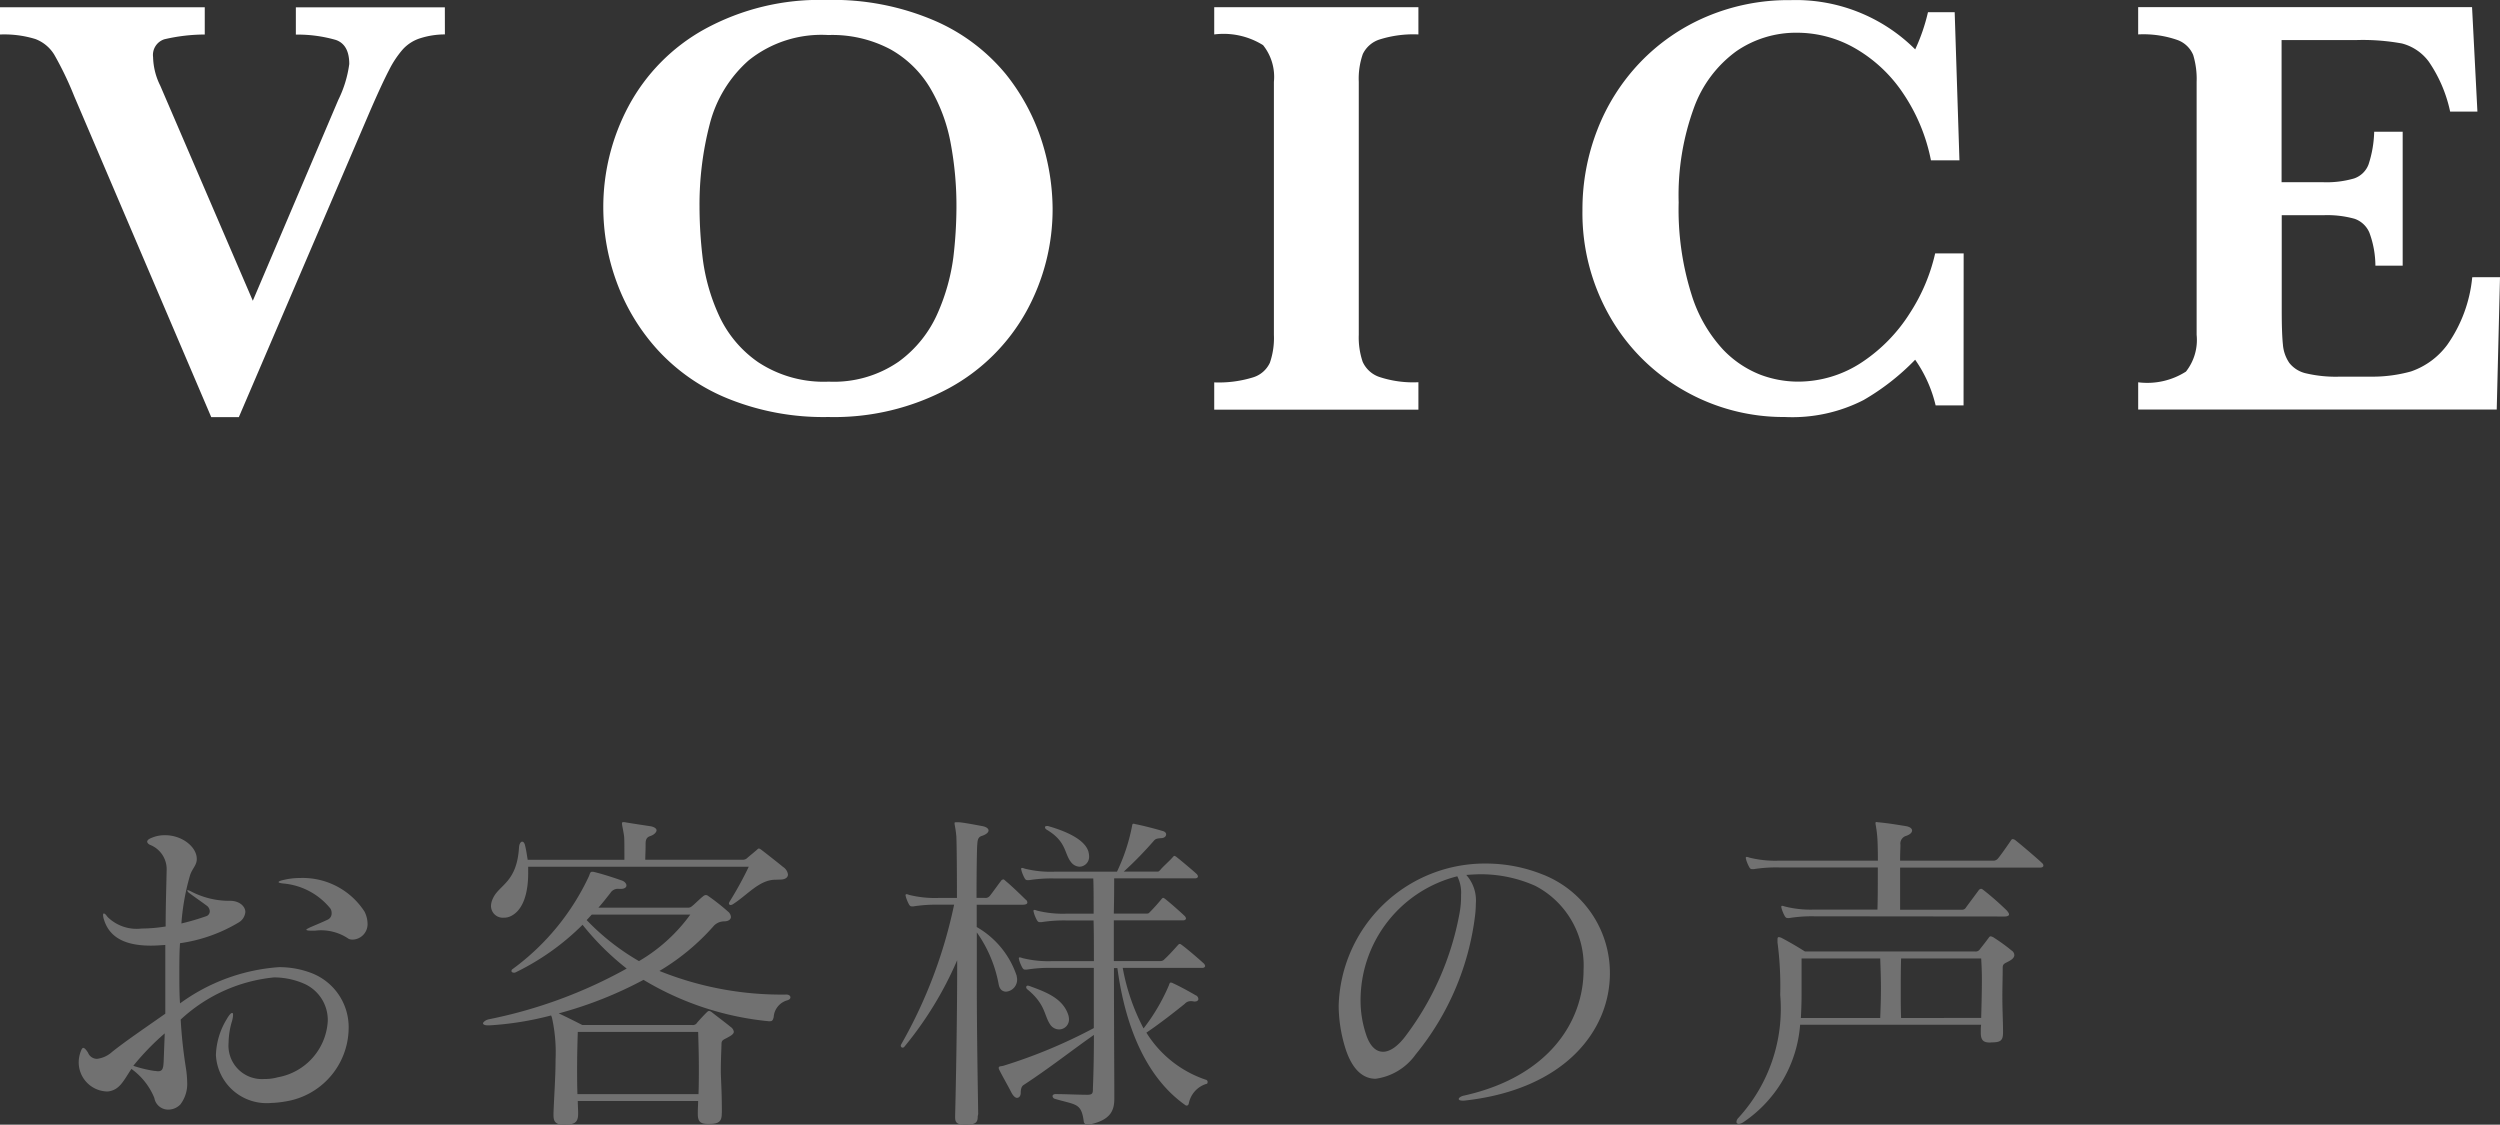 <svg xmlns="http://www.w3.org/2000/svg" width="100.826" height="45.357" viewBox="0 0 100.826 45.357">
  <rect x="0" y="0" width="100.826" height="45.357" fill="#333333" stroke="none"/>
  <g id="グループ_1743" data-name="グループ 1743" transform="translate(-36.142 -674.789)">
    <g id="グループ_1688" data-name="グループ 1688" transform="translate(-601.525 797.711)">
      <path id="パス_3415" data-name="パス 3415" d="M655.61-121.634a3.3,3.3,0,0,0-1,.156,1.605,1.605,0,0,0-.7.449,3.97,3.97,0,0,0-.552.832q-.276.526-.766,1.652L647.3-106.2h-1.114l-5.53-12.951a13.239,13.239,0,0,0-.8-1.664,1.515,1.515,0,0,0-.766-.634,4.249,4.249,0,0,0-1.425-.181v-1.1h8.26v1.1a7.247,7.247,0,0,0-1.629.192.663.663,0,0,0-.455.719,2.7,2.7,0,0,0,.288,1.149l3.734,8.678,3.447-8.1a4.665,4.665,0,0,0,.443-1.448q0-.779-.538-.97a5.544,5.544,0,0,0-1.616-.216v-1.1h6.009Z" transform="translate(0 0.1)" fill="#fff"/>
      <path id="パス_3416" data-name="パス 3416" d="M671.669-114.518a8.527,8.527,0,0,1-1.054,4.147,7.85,7.85,0,0,1-3.118,3.1,9.747,9.747,0,0,1-4.877,1.167,10.251,10.251,0,0,1-4.046-.743,7.834,7.834,0,0,1-2.854-1.987,8.276,8.276,0,0,1-1.639-2.729,8.753,8.753,0,0,1-.533-2.98,8.639,8.639,0,0,1,1.017-4.094,7.7,7.7,0,0,1,3.064-3.106,9.651,9.651,0,0,1,4.9-1.18,10.378,10.378,0,0,1,4.417.85,7.649,7.649,0,0,1,2.837,2.142,8.415,8.415,0,0,1,1.454,2.712A9.169,9.169,0,0,1,671.669-114.518Zm-3.878-.049a13.693,13.693,0,0,0-.234-2.585,6.779,6.779,0,0,0-.82-2.209,4.328,4.328,0,0,0-1.6-1.567,4.992,4.992,0,0,0-2.513-.581,4.685,4.685,0,0,0-3.214,1.023,5.112,5.112,0,0,0-1.567,2.562,12.889,12.889,0,0,0-.414,3.357,17.513,17.513,0,0,0,.132,2.094,7.865,7.865,0,0,0,.634,2.232,4.64,4.64,0,0,0,1.6,1.927,4.8,4.8,0,0,0,2.848.784,4.6,4.6,0,0,0,2.819-.807,4.785,4.785,0,0,0,1.58-1.975,8.2,8.2,0,0,0,.624-2.232A17.582,17.582,0,0,0,667.791-114.567Z" transform="translate(8.45)" fill="#fff"/>
      <path id="パス_3417" data-name="パス 3417" d="M677.864-106.5h-8.235v-1.1a4.67,4.67,0,0,0,1.557-.2,1.1,1.1,0,0,0,.688-.593,3.059,3.059,0,0,0,.162-1.125v-10.2a2.047,2.047,0,0,0-.437-1.483,3.007,3.007,0,0,0-1.97-.432v-1.1h8.235v1.1a4.523,4.523,0,0,0-1.555.2,1.131,1.131,0,0,0-.688.593,3.007,3.007,0,0,0-.162,1.118v10.2a3.056,3.056,0,0,0,.156,1.089,1.137,1.137,0,0,0,.663.61,4.321,4.321,0,0,0,1.586.216Z" transform="translate(17.008 0.1)" fill="#fff"/>
      <path id="パス_3418" data-name="パス 3418" d="M694.692-106.571h-1.126a5.355,5.355,0,0,0-.826-1.843,9.527,9.527,0,0,1-2.082,1.627,6.305,6.305,0,0,1-3.173.683,8.07,8.07,0,0,1-4.063-1.066,7.964,7.964,0,0,1-2.988-2.974,8.392,8.392,0,0,1-1.112-4.3,8.822,8.822,0,0,1,.6-3.243,8.24,8.24,0,0,1,1.724-2.716,8.07,8.07,0,0,1,2.669-1.843,8.456,8.456,0,0,1,3.4-.671,6.819,6.819,0,0,1,5.027,1.987,7.577,7.577,0,0,0,.515-1.5h1.077l.192,5.974h-1.149a7.368,7.368,0,0,0-1.125-2.706,5.811,5.811,0,0,0-1.934-1.812,4.7,4.7,0,0,0-2.339-.628,4.241,4.241,0,0,0-2.454.748,4.861,4.861,0,0,0-1.707,2.28,10.291,10.291,0,0,0-.616,3.818,11.4,11.4,0,0,0,.515,3.7,5.776,5.776,0,0,0,1.275,2.232,4.186,4.186,0,0,0,1.528,1.023,4.342,4.342,0,0,0,1.436.27,4.658,4.658,0,0,0,2.652-.791,6.582,6.582,0,0,0,1.932-1.992,7.435,7.435,0,0,0,1.007-2.389h1.149Z" transform="translate(22.166)" fill="#fff"/>
      <path id="パス_3419" data-name="パス 3419" d="M708.543-111.842l-.132,5.338h-14.46v-1.1a2.9,2.9,0,0,0,1.927-.432,2.062,2.062,0,0,0,.43-1.483v-10.2a3.33,3.33,0,0,0-.138-1.083,1.087,1.087,0,0,0-.645-.61,4.16,4.16,0,0,0-1.575-.222v-1.1h13.466l.216,4.213h-1.1a5.621,5.621,0,0,0-.855-2.006,1.958,1.958,0,0,0-1.089-.742,8.812,8.812,0,0,0-1.814-.138h-3.04v5.733h1.652a3.972,3.972,0,0,0,1.269-.15.95.95,0,0,0,.587-.568,4.578,4.578,0,0,0,.227-1.316h1.149v5.4h-1.1a3.915,3.915,0,0,0-.239-1.322,1.007,1.007,0,0,0-.6-.568,4.1,4.1,0,0,0-1.264-.144h-1.675v3.818q0,.958.048,1.4a1.52,1.52,0,0,0,.257.737,1.186,1.186,0,0,0,.682.424,5.247,5.247,0,0,0,1.347.132h1.305a5.816,5.816,0,0,0,1.573-.21,3.049,3.049,0,0,0,1.466-1.077,5.644,5.644,0,0,0,1.005-2.723Z" transform="translate(29.95 0.1)" fill="#fff"/>
    </g>
    <g id="グループ_1689" data-name="グループ 1689" transform="translate(-811.556 1254.794)">
      <path id="パス_3420" data-name="パス 3420" d="M851.972-535.987a1.177,1.177,0,0,1-1.1-1.173,1.256,1.256,0,0,1,.1-.483c.027-.068.056-.1.083-.1.055,0,.124.083.193.193a.392.392,0,0,0,.359.249,1.1,1.1,0,0,0,.606-.276c.552-.442,1.407-1.021,2.152-1.545v-2.773c-.207.014-.4.028-.579.028-.979,0-1.655-.29-1.89-1.035a.664.664,0,0,1-.041-.206c0-.028.013-.056.027-.056.042,0,.083.041.152.138a1.671,1.671,0,0,0,1.379.469,6.113,6.113,0,0,0,.966-.083c0-.827.027-1.6.041-2.3v-.028a1.057,1.057,0,0,0-.676-.966c-.083-.041-.11-.1-.11-.124,0-.055.056-.11.166-.151a1.329,1.329,0,0,1,.565-.111c.663,0,1.255.456,1.269.938v.028c0,.248-.192.386-.275.662a9.269,9.269,0,0,0-.345,1.931,9.77,9.77,0,0,0,1.02-.3.208.208,0,0,0,.124-.193.289.289,0,0,0-.137-.235c-.235-.179-.373-.262-.69-.5a.21.21,0,0,1-.083-.1c0-.014.014-.014.028-.014a.394.394,0,0,1,.11.041,3.323,3.323,0,0,0,1.6.387c.345,0,.607.207.607.455a.547.547,0,0,1-.262.414,6.309,6.309,0,0,1-2.373.841c-.027.386-.027.8-.027,1.214s0,.814.027,1.214a7.672,7.672,0,0,1,3.986-1.462,3.613,3.613,0,0,1,1.27.221,2.338,2.338,0,0,1,1.545,2.262,3.019,3.019,0,0,1-2.58,2.938,3.638,3.638,0,0,1-.537.055,2.048,2.048,0,0,1-2.236-1.931,2.939,2.939,0,0,1,.428-1.435c.1-.179.18-.262.221-.262s.042.028.042.083a1.036,1.036,0,0,1-.056.29,3.156,3.156,0,0,0-.124.827,1.348,1.348,0,0,0,1.435,1.463,1.956,1.956,0,0,0,.551-.07,2.446,2.446,0,0,0,2.014-2.262,1.6,1.6,0,0,0-.966-1.517,3.049,3.049,0,0,0-1.2-.249,6.456,6.456,0,0,0-3.766,1.7,18.883,18.883,0,0,0,.207,1.931,4.244,4.244,0,0,1,.055.594,1.36,1.36,0,0,1-.276.9.678.678,0,0,1-.483.207.564.564,0,0,1-.565-.469,2.686,2.686,0,0,0-.925-1.172c-.316.468-.469.855-.951.91Zm1.1-1.034a4.994,4.994,0,0,0,.856.207c.054,0,.1.013.137.013.194,0,.221-.11.235-.428.013-.358.028-.73.042-1.1A10.147,10.147,0,0,0,853.075-537.021Zm7.2-5.449c-.151,0-.22-.014-.22-.042,0-.013.069-.055.193-.11.234-.1.428-.179.662-.29a.275.275,0,0,0,.166-.262.375.375,0,0,0-.042-.179,2.745,2.745,0,0,0-1.917-1.021c-.11-.014-.18-.027-.18-.055s.056-.055.18-.083a2.872,2.872,0,0,1,.69-.083,2.969,2.969,0,0,1,2.593,1.352,1.1,1.1,0,0,1,.124.47.623.623,0,0,1-.579.662.4.4,0,0,1-.179-.028,1.962,1.962,0,0,0-1.366-.331Z" fill="#717171"/>
      <path id="パス_3421" data-name="パス 3421" d="M876.807-535.09c0,.331-.139.413-.511.413h-.055c-.3,0-.4-.1-.4-.4v-.069c0-.165.013-.317.013-.455H871c0,.152.014.317.014.483v.041c0,.345-.152.428-.538.428h-.055c-.29,0-.4-.1-.4-.372v-.1c.027-.7.083-1.476.083-2.152a6.447,6.447,0,0,0-.138-1.655.647.647,0,0,0-.042-.124,12.643,12.643,0,0,1-2.483.4h-.069c-.138,0-.193-.041-.193-.083s.1-.138.249-.165a19.161,19.161,0,0,0,5.545-2.042,10.75,10.75,0,0,1-1.78-1.766,10.013,10.013,0,0,1-2.7,1.918.12.12,0,0,1-.068.014c-.056,0-.1-.028-.1-.07a.1.1,0,0,1,.055-.082,9.743,9.743,0,0,0,3.076-3.752c.042-.124.056-.166.124-.166a.306.306,0,0,1,.1.014c.345.083.842.248,1.076.331.138.041.207.138.207.207s-.069.138-.221.138h-.083a.351.351,0,0,0-.344.166c-.152.193-.3.385-.483.592h3.613c.1,0,.139-.041.221-.11.124-.11.29-.276.4-.358a.181.181,0,0,1,.1-.042.184.184,0,0,1,.1.042,8.378,8.378,0,0,1,.786.62.305.305,0,0,1,.124.221c0,.1-.1.179-.276.179a.574.574,0,0,0-.413.18,9.11,9.11,0,0,1-2.194,1.82,13.166,13.166,0,0,0,5.117.952c.111,0,.166.056.166.111s-.042.1-.138.124a.753.753,0,0,0-.537.676c-.029.1-.042.165-.153.165H878.7a12.039,12.039,0,0,1-5.049-1.669,16.051,16.051,0,0,1-3.42,1.352c.331.152.952.469.952.469h4.427a.2.2,0,0,0,.207-.1c.069-.082.235-.261.359-.386.041-.041.083-.083.124-.083a.29.29,0,0,1,.124.069c.193.152.579.442.745.58a.278.278,0,0,1,.124.193q0,.1-.207.207c-.179.11-.289.11-.289.276-.015.5-.028.7-.028,1.09,0,.316.042.772.042,1.668Zm2.165-9.435c-.649,0-1.118.607-1.724.993a.212.212,0,0,1-.083.027.065.065,0,0,1-.069-.069.217.217,0,0,1,.028-.069,14.577,14.577,0,0,0,.772-1.407H869v.262c0,.718-.166,1.463-.689,1.725a.613.613,0,0,1-.3.069.476.476,0,0,1-.511-.469.749.749,0,0,1,.069-.29c.248-.58.98-.635,1.063-2.1.014-.124.068-.207.124-.207s.1.056.124.18c.041.165.068.358.1.551h3.9v-.248c0-.331,0-.634-.014-.717-.041-.276-.083-.428-.083-.5,0-.041.014-.055.056-.055a.432.432,0,0,1,.11.014c.428.069.524.083.98.152.165.027.248.1.248.165s-.083.179-.263.235c-.165.055-.179.193-.179.317v.041c0,.262-.013.428-.013.593h3.917a.252.252,0,0,0,.207-.082c.083-.07.3-.249.358-.3s.07-.069.1-.069.069.028.124.069c.18.138.621.483.855.676a.427.427,0,0,1,.194.3c0,.124-.111.207-.318.207ZM871-538.387c-.014.5-.027.91-.027,1.531,0,.276,0,.593.013.979h4.883c.014-.386.014-.731.014-1.048,0-.511-.014-.979-.028-1.462Zm.565-4.732c-.068.069-.137.152-.207.221a9.465,9.465,0,0,0,2.111,1.655,6.766,6.766,0,0,0,2.069-1.876Z" fill="#717171"/>
      <path id="パス_3422" data-name="パス 3422" d="M887.13-534.98c0,.234-.069.331-.47.331h-.068c-.3,0-.373-.083-.373-.3v-.068c.028-1.077.083-3.78.083-6.263a14.478,14.478,0,0,1-2.138,3.5.112.112,0,0,1-.056.027.079.079,0,0,1-.082-.082.222.222,0,0,1,.028-.069,19.341,19.341,0,0,0,2.124-5.615h-.635a5.923,5.923,0,0,0-1.007.069h-.055c-.055,0-.083-.013-.124-.082a1.617,1.617,0,0,1-.125-.3c0-.027-.013-.041-.013-.069s.013-.041.042-.041a.323.323,0,0,1,.1.028,4.336,4.336,0,0,0,1.186.124h.745c0-1.421-.014-2.428-.027-2.511-.028-.3-.07-.441-.07-.5,0-.041.014-.041.07-.041h.1c.111,0,.5.069.938.152.166.027.263.1.263.179s-.1.166-.277.221-.165.234-.179.358c-.014.207-.028,1.021-.028,2.139h.318a.228.228,0,0,0,.22-.083c.07-.083.345-.469.442-.593a.14.14,0,0,1,.1-.069c.028,0,.055.027.1.069.207.165.662.607.8.744a.145.145,0,0,1,.069.124c0,.042-.055.083-.166.083h-1.876v.9a3.566,3.566,0,0,1,1.614,1.973c0,.041.014.068.014.11a.485.485,0,0,1-.441.524c-.138,0-.262-.083-.3-.29a5.262,5.262,0,0,0-.883-2.1v1.959c0,2.165.042,4.359.056,5.365Zm4.428.331a.143.143,0,0,1-.153-.138c-.1-.745-.316-.649-1.158-.9a.128.128,0,0,1-.1-.11c0-.041.041-.083.124-.083.359,0,.939.028,1.284.028.22,0,.22-.083.22-.249.014-.331.041-1.1.041-2.165-.869.607-1.793,1.338-2.827,2.014-.042.027-.125.082-.125.331,0,.1-.055.193-.151.193-.055,0-.138-.055-.221-.207-.138-.276-.372-.676-.5-.938a.138.138,0,0,1-.015-.069c0-.069.1-.055.194-.082a20.858,20.858,0,0,0,3.641-1.518v-2.428h-1.7a5.777,5.777,0,0,0-1.007.07h-.055c-.055,0-.083-.015-.124-.083a1.617,1.617,0,0,1-.125-.3c0-.028-.013-.041-.013-.069a.037.037,0,0,1,.041-.042.391.391,0,0,1,.1.028,4.293,4.293,0,0,0,1.186.124h1.7c0-.579,0-1.145-.013-1.641h-1.1a5.914,5.914,0,0,0-1.007.069h-.055c-.055,0-.082-.014-.124-.083a1.515,1.515,0,0,1-.124-.3c0-.028-.014-.042-.014-.07a.037.037,0,0,1,.041-.041.343.343,0,0,1,.1.028,4.293,4.293,0,0,0,1.186.124h1.1c0-.607,0-1.1-.014-1.421h-1.586a5.934,5.934,0,0,0-1.008.069h-.054c-.056,0-.083-.013-.124-.083a1.461,1.461,0,0,1-.124-.3c0-.028-.014-.041-.014-.069a.036.036,0,0,1,.041-.041.327.327,0,0,1,.1.028,4.329,4.329,0,0,0,1.186.124h2.538a7.545,7.545,0,0,0,.607-1.835c.013-.083.027-.1.055-.1a.18.18,0,0,1,.069.014c.358.069.869.207,1.1.276.11.027.152.083.152.138,0,.083-.069.138-.166.152-.22.014-.261.027-.344.124a15.074,15.074,0,0,1-1.2,1.228h1.337c.083,0,.083-.014.138-.07.11-.137.4-.386.511-.524.027-.028.041-.041.056-.041s.041.013.082.041c.262.207.731.607.828.7a.22.22,0,0,1,.041.082c0,.056-.055.083-.111.083h-3.268c0,.3,0,.8-.015,1.421h1.324c.083,0,.083-.014.139-.069.165-.166.358-.386.469-.524.027-.028.041-.041.054-.041.029,0,.042.013.083.041.263.207.705.607.8.7a.206.206,0,0,1,.042.083c0,.055-.055.083-.11.083h-2.8v1.641h1.9a.2.2,0,0,0,.138-.069c.165-.151.331-.331.552-.579.027-.027.041-.041.069-.041s.041.014.082.041c.263.193.8.662.9.759a.209.209,0,0,1,.042.083c0,.055-.056.082-.111.082h-3.213a8.489,8.489,0,0,0,.84,2.442,7.879,7.879,0,0,0,1.022-1.738c.027-.083.041-.111.068-.111a.168.168,0,0,1,.1.028c.276.124.7.359.91.483a.166.166,0,0,1,.11.152c0,.055-.054.1-.137.1h-.041a.472.472,0,0,0-.124-.014.32.32,0,0,0-.249.11c-.359.29-1.007.8-1.545,1.16a4.506,4.506,0,0,0,2.4,1.9.088.088,0,0,1,.069.1c0,.027-.013.068-.055.068a1.03,1.03,0,0,0-.7.773c-.014.069-.042.1-.083.1a.078.078,0,0,1-.055-.015c-1.518-1.062-2.414-3.048-2.745-5.531h-.139c0,2.125.015,4.414.015,5.021v.235c0,.441-.1.883-1.049,1.062Zm-1.518-4.056c-.234-.358-.18-.8-.9-1.393a.121.121,0,0,1-.056-.1.064.064,0,0,1,.069-.056.379.379,0,0,1,.1.028c.593.221,1.31.469,1.531,1.159a.675.675,0,0,1,.027.166.4.4,0,0,1-.4.413A.438.438,0,0,1,890.04-538.705Zm.869-6.51c-.3-.359-.18-.828-.966-1.31-.054-.028-.1-.07-.1-.111s.028-.055.083-.055a.176.176,0,0,1,.083.014c.758.22,1.448.552,1.586,1.02a.862.862,0,0,1,.027.179.4.4,0,0,1-.386.428A.454.454,0,0,1,890.909-545.215Z" fill="#717171"/>
      <path id="パス_3423" data-name="パス 3423" d="M906.709-535.615c-.125,0-.18-.027-.18-.069s.083-.11.221-.137c3.448-.773,4.814-3.021,4.814-5.063a3.623,3.623,0,0,0-1.945-3.393,5.373,5.373,0,0,0-2.193-.469c-.194,0-.4.014-.593.027a1.545,1.545,0,0,1,.386,1.159,4.212,4.212,0,0,1-.028.456,10.938,10.938,0,0,1-2.4,5.627,2.377,2.377,0,0,1-1.613.979c-.511,0-.966-.372-1.242-1.3a5.876,5.876,0,0,1-.249-1.642,5.9,5.9,0,0,1,5.959-5.738,6.158,6.158,0,0,1,2.235.428,4.264,4.264,0,0,1,2.745,4c0,2.276-1.779,4.676-5.849,5.131Zm-4.139-4.028a4.3,4.3,0,0,0,.207,1.311c.152.5.4.745.7.745.277,0,.608-.221.939-.676a11.689,11.689,0,0,0,2.138-4.869,3.759,3.759,0,0,0,.069-.773,1.457,1.457,0,0,0-.152-.759A5.157,5.157,0,0,0,902.57-539.643Z" fill="#717171"/>
      <path id="パス_3424" data-name="パス 3424" d="M927.957-537.959c-.276,0-.373-.1-.373-.4v-.07a1.644,1.644,0,0,1,.014-.248h-7.3a5.214,5.214,0,0,1-2.29,3.931.416.416,0,0,1-.179.069c-.056,0-.1-.027-.1-.082a.267.267,0,0,1,.083-.166,6.514,6.514,0,0,0,1.683-4.952,13.658,13.658,0,0,0-.11-2.124v-.1c0-.083.013-.11.054-.11a.363.363,0,0,1,.1.027c.317.166.648.359.952.552h6.856a.2.2,0,0,0,.207-.1c.069-.082.261-.331.331-.427.041-.055.054-.083.1-.083a.352.352,0,0,1,.152.069,7.253,7.253,0,0,1,.7.511.218.218,0,0,1,.1.179c0,.069-.055.152-.179.221-.18.11-.29.11-.29.276,0,.386-.014.786-.014,1.172,0,.524.027,1.021.027,1.379v.07c0,.331-.1.4-.468.4Zm-7.091-5.091a5.8,5.8,0,0,0-1.007.07H919.8c-.056,0-.083-.014-.124-.083a1.521,1.521,0,0,1-.125-.3c0-.028-.014-.041-.014-.069a.037.037,0,0,1,.042-.041.392.392,0,0,1,.1.027,4.278,4.278,0,0,0,1.185.125h2.552c.015-.4.015-1.076.015-1.7h-4a5.823,5.823,0,0,0-1.007.069h-.055c-.056,0-.083-.014-.124-.083a1.544,1.544,0,0,1-.125-.3c0-.028-.014-.042-.014-.069a.037.037,0,0,1,.042-.042.352.352,0,0,1,.1.028,4.3,4.3,0,0,0,1.186.124h4c0-.538-.015-.869-.029-1.007-.027-.3-.068-.455-.068-.51a.036.036,0,0,1,.041-.041c.027,0,.056.013.11.013.4.041.649.083,1.076.152.166.027.249.1.249.179s-.083.166-.262.221a.326.326,0,0,0-.207.358c0,.124-.014.29-.014.635h3.738a.239.239,0,0,0,.193-.069c.069-.069.4-.538.538-.745.027-.041.042-.055.069-.055a.194.194,0,0,1,.124.055c.18.138.91.759,1.063.911a.139.139,0,0,1,.054.1c0,.055-.054.083-.137.083h-5.642v1.7h2.483a.187.187,0,0,0,.179-.1c.1-.138.4-.538.5-.676a.149.149,0,0,1,.1-.069c.042,0,.069.028.124.069a11.567,11.567,0,0,1,.925.814c.054.069.082.11.082.152s-.055.082-.179.082Zm-.51,1.7v1.476c0,.317-.013.635-.028.924h3.2c.015-.4.029-.786.029-1.186s-.014-.786-.029-1.214Zm4.014,0c-.014.483-.014.911-.014,1.366,0,.331,0,.662.014,1.034H927.6c.013-.469.028-1.048.028-1.559,0-.331-.015-.62-.028-.841Z" fill="#717171"/>
    </g>
  </g>
</svg>
